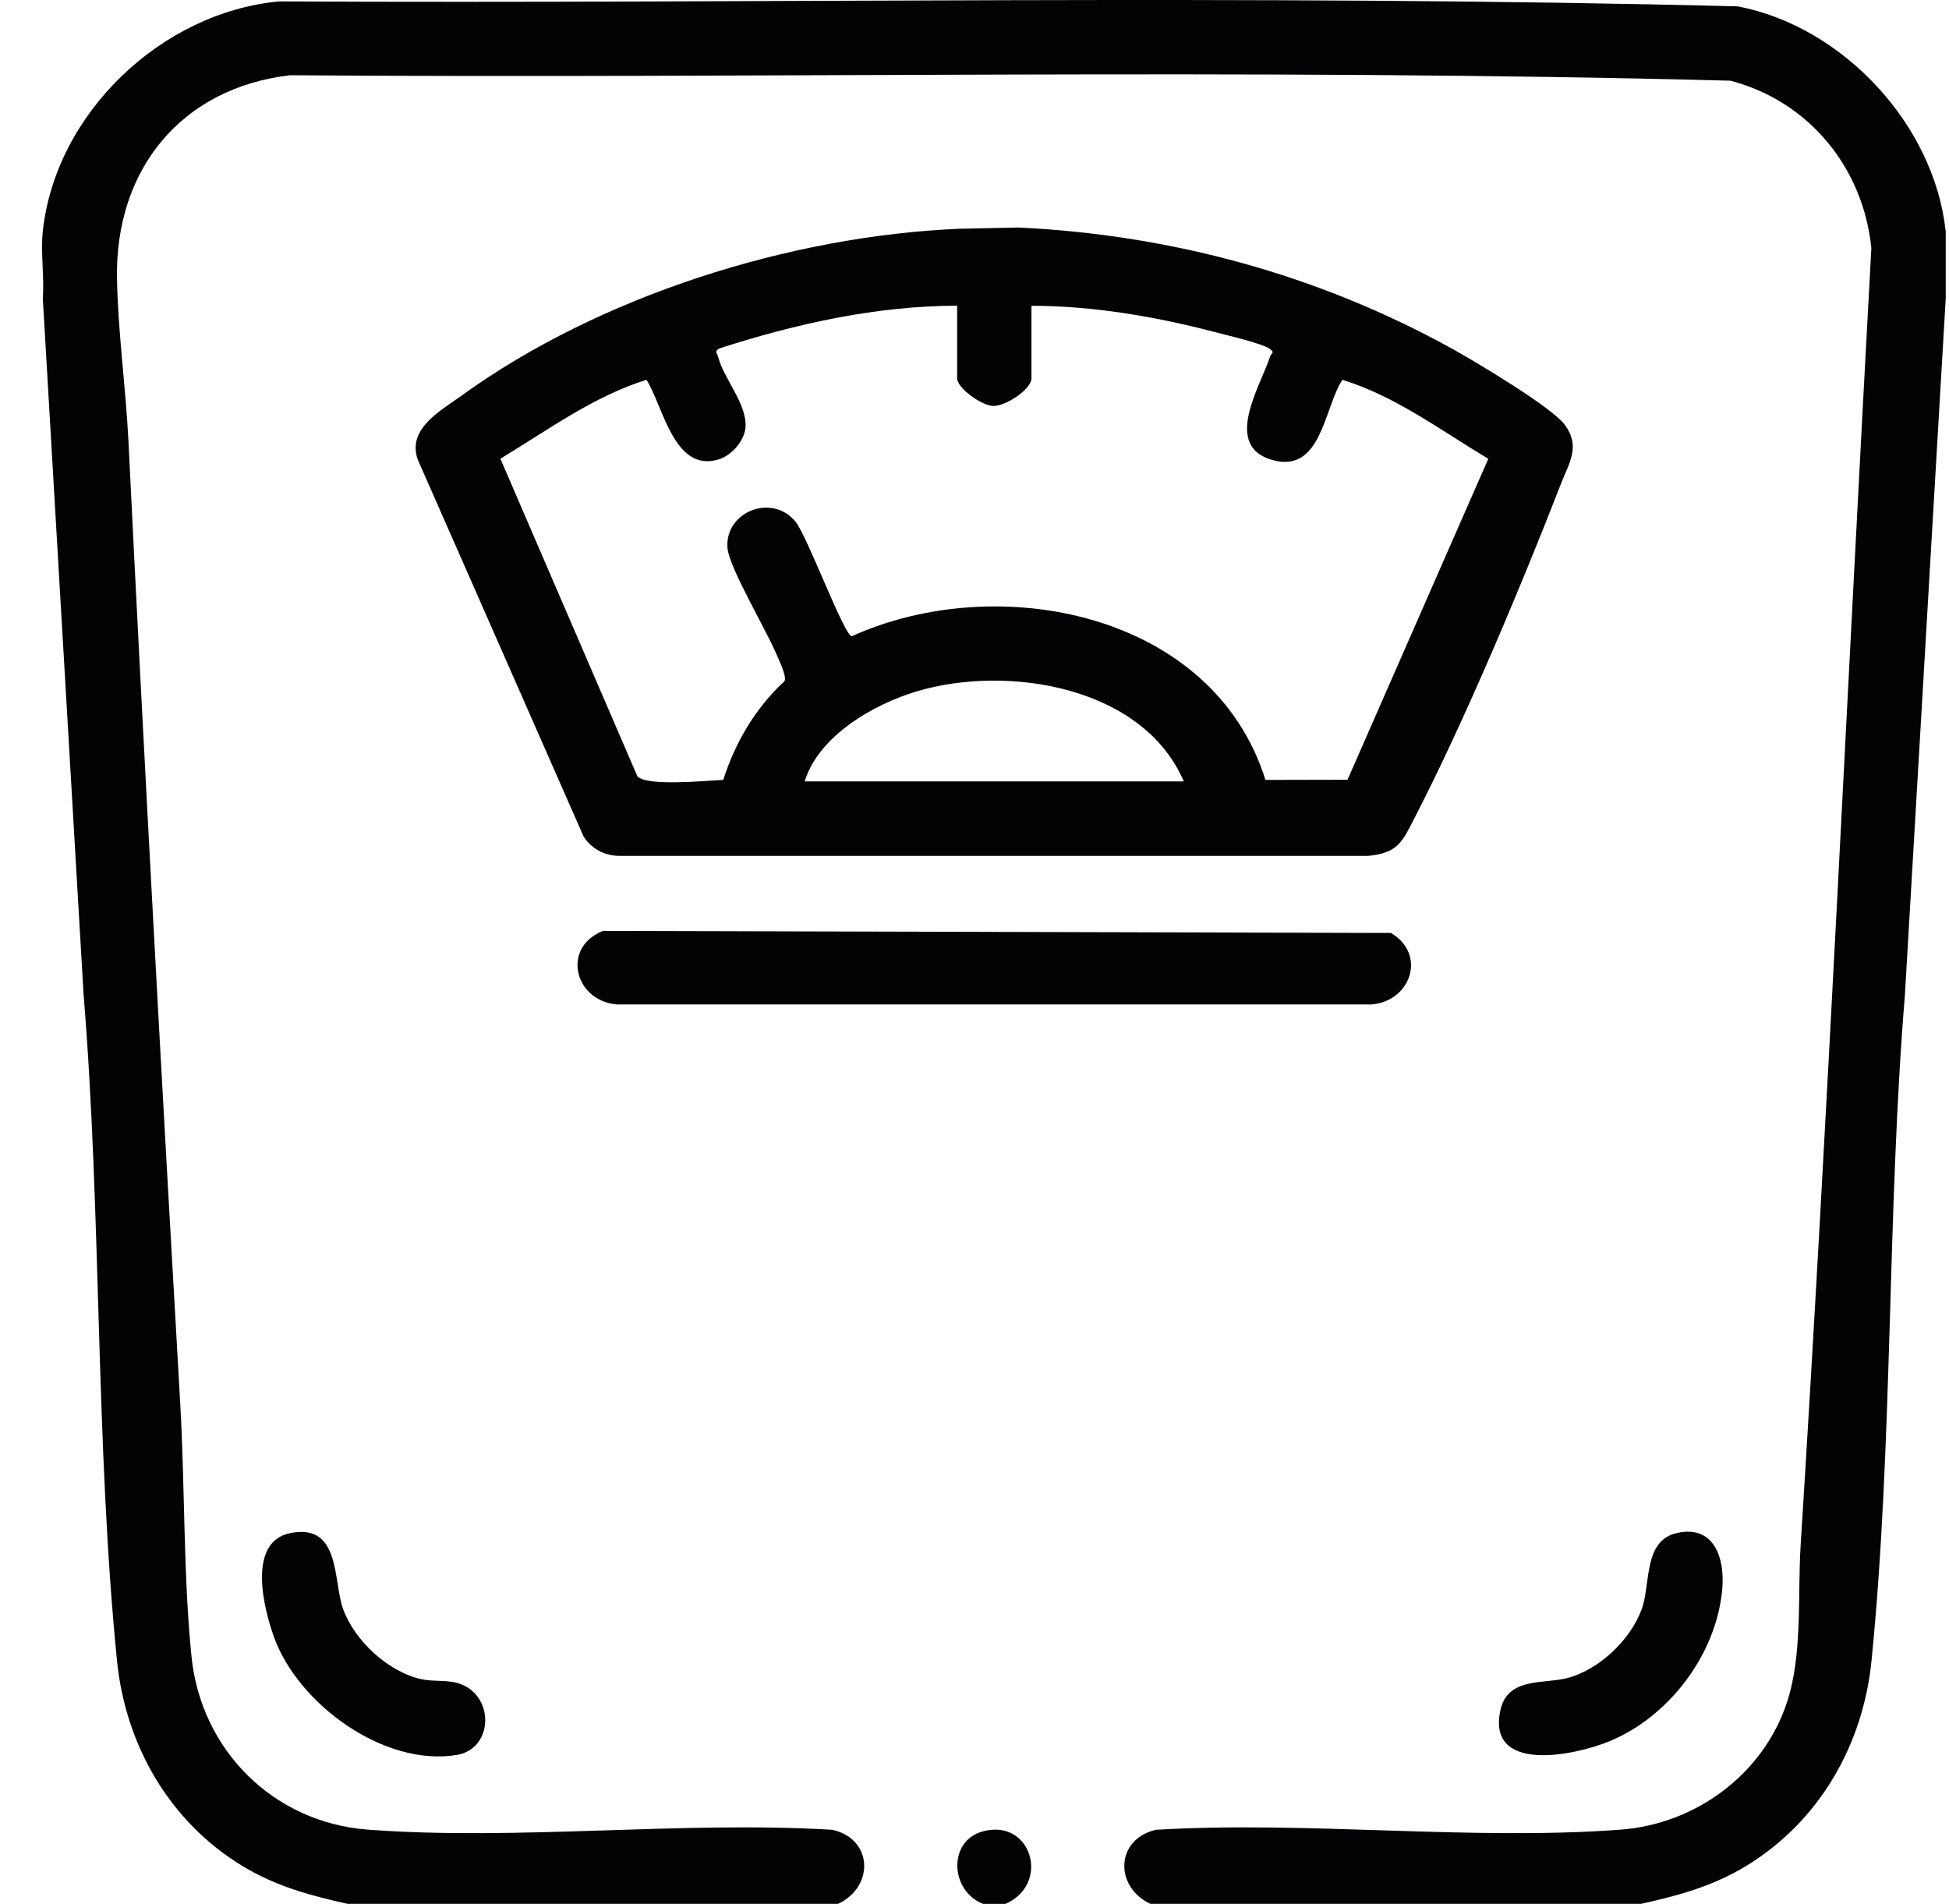 <svg width="43" height="42" viewBox="0 0 43 42" fill="none" xmlns="http://www.w3.org/2000/svg">
<path d="M21.688 40.399C22.764 40.112 23.183 41.566 22.182 42H21.69C20.959 41.715 20.905 40.608 21.688 40.399ZM6.162 0.031C16.883 0.085 27.636 -0.131 38.339 0.14C40.657 0.583 42.675 2.745 42.927 5.103H42.928V6.579L42.027 21.953C41.63 26.775 41.77 31.832 41.291 36.632C41.106 38.496 40.134 40.185 38.525 41.163C37.788 41.611 37.038 41.815 36.204 41.999H25.38C24.578 41.621 24.61 40.567 25.508 40.365C28.845 40.166 32.452 40.61 35.756 40.362C37.41 40.239 38.903 39.14 39.425 37.554C39.774 36.496 39.657 35.194 39.727 34.084C40.329 24.55 40.762 15.022 41.287 5.473C41.107 3.701 39.912 2.233 38.176 1.78C27.606 1.502 16.987 1.737 6.399 1.66C3.996 1.941 2.542 3.74 2.581 6.132C2.601 7.318 2.775 8.539 2.834 9.732C3.181 16.811 3.57 23.894 3.977 30.972C4.082 32.789 4.043 34.75 4.225 36.545C4.436 38.613 6.037 40.206 8.116 40.362C11.42 40.61 15.027 40.166 18.363 40.365C19.262 40.567 19.294 41.621 18.491 41.999H7.668C6.834 41.814 6.084 41.61 5.347 41.163C3.739 40.186 2.767 38.496 2.581 36.632C2.102 31.832 2.242 26.775 1.845 21.953L0.944 6.58C0.98 6.105 0.894 5.569 0.944 5.104C1.224 2.492 3.571 0.268 6.162 0.031ZM6.416 33.818C7.522 33.603 7.346 34.881 7.57 35.496C7.826 36.197 8.567 36.885 9.302 37.044C9.596 37.107 9.886 37.044 10.174 37.155C10.919 37.444 10.874 38.581 10.081 38.714C8.477 38.982 6.578 37.592 6.046 36.117C5.812 35.468 5.447 34.004 6.416 33.817V33.818ZM37.001 33.817C37.829 33.634 38.059 34.389 37.997 35.062C37.868 36.489 36.834 37.86 35.522 38.407C34.745 38.731 32.783 39.136 33.106 37.713C33.267 37.003 34.053 37.147 34.55 37.025C35.266 36.85 35.97 36.185 36.221 35.497C36.425 34.934 36.248 33.984 37.002 33.817H37.001ZM30.688 20.581C31.48 21.049 31.131 22.088 30.259 22.158H13.613C12.685 22.087 12.37 20.912 13.302 20.536L30.688 20.581ZM22.472 5.019C25.84 5.18 29.079 6.061 32.023 7.685C32.532 7.965 34.229 8.976 34.521 9.368C34.878 9.848 34.621 10.205 34.437 10.676C33.564 12.925 32.312 15.905 31.215 18.032C30.94 18.567 30.848 18.819 30.179 18.881H13.691C13.349 18.884 13.073 18.741 12.88 18.463L9.221 10.148C8.969 9.464 9.714 9.066 10.184 8.727C13.222 6.53 17.439 5.2 21.181 5.046L22.472 5.019ZM21.116 6.744C19.334 6.747 17.555 7.142 15.867 7.688C15.754 7.753 15.822 7.792 15.843 7.871C15.969 8.354 16.471 8.9 16.449 9.408C16.435 9.716 16.147 10.046 15.855 10.135C14.869 10.434 14.634 8.963 14.263 8.378C13.089 8.746 12.081 9.492 11.04 10.119L14.061 17.122C14.265 17.357 15.59 17.219 15.957 17.205C16.219 16.378 16.671 15.615 17.309 15.025C17.364 14.914 17.172 14.534 17.115 14.398C16.898 13.888 16.093 12.529 16.051 12.097C15.976 11.31 17.013 10.863 17.548 11.504C17.808 11.817 18.613 13.997 18.79 14.037C22.008 12.577 26.761 13.503 27.919 17.205L29.73 17.201L32.836 10.12C31.799 9.503 30.782 8.734 29.615 8.379C29.214 8.992 29.157 10.44 28.086 10.152C26.956 9.847 27.81 8.523 28.021 7.866C28.047 7.785 28.143 7.785 28.005 7.69C27.835 7.574 27.068 7.395 26.81 7.327C25.507 6.985 24.105 6.745 22.757 6.746V8.345C22.757 8.589 22.181 8.968 21.904 8.955C21.657 8.945 21.117 8.563 21.117 8.345V6.746L21.116 6.744ZM26.118 17.238C25.218 15.144 22.241 14.655 20.234 15.249C19.269 15.535 18.056 16.24 17.754 17.238H26.118Z" fill="#020305"/>
</svg>
